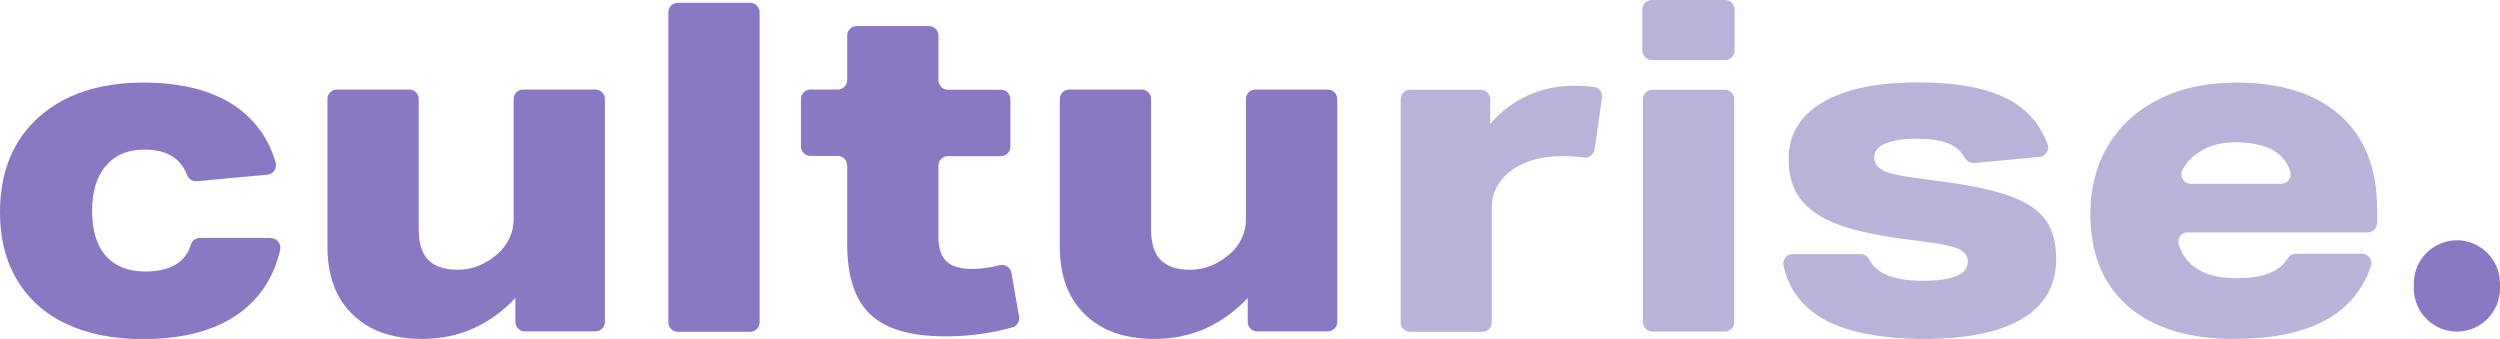 <svg xmlns="http://www.w3.org/2000/svg" id="Layer_2" data-name="Layer 2" viewBox="0 0 126.51 17.15"><defs><style> .cls-1 { fill: #bab2d8; } .cls-1, .cls-2 { stroke-width: 0px; } .cls-2 { fill: #8a78c3; } </style></defs><g id="Layer_1-2" data-name="Layer 1"><path class="cls-2" d="M13.71,12.05c.3,0,.53.28.47.58-.31,1.37-1,2.44-2.06,3.21-1.21.88-2.84,1.32-4.89,1.32-1.48,0-2.75-.25-3.83-.75-1.08-.5-1.92-1.23-2.51-2.2-.59-.97-.89-2.12-.89-3.46,0-2.04.65-3.64,1.95-4.81,1.3-1.17,3.07-1.76,5.33-1.76,1.26,0,2.36.17,3.31.52.95.35,1.72.87,2.32,1.57.48.56.83,1.22,1.04,1.96.08.29-.12.58-.42.61l-3.57.33c-.21.02-.41-.11-.49-.31-.33-.86-1.05-1.29-2.15-1.29-.84,0-1.49.27-1.96.82-.47.54-.7,1.31-.7,2.28s.23,1.76.7,2.28c.47.53,1.13.79,1.98.79,1.26,0,2.04-.45,2.32-1.36.06-.2.24-.34.46-.34h3.6Z"></path><path class="cls-2" d="M26.08,16.31v-1.23c-1.31,1.38-2.87,2.07-4.71,2.07-1.51,0-2.68-.41-3.53-1.24-.85-.82-1.27-1.97-1.27-3.43v-7.47c0-.26.21-.48.48-.48h3.66c.26,0,.48.21.48.48v6.61c0,.7.16,1.21.49,1.54.33.33.82.49,1.49.49.73,0,1.41-.27,2.03-.82.25-.22.44-.48.58-.78.14-.3.21-.61.21-.92v-6.12c0-.26.21-.48.48-.48h3.66c.26,0,.48.21.48.48v11.28c0,.26-.21.48-.48.48h-3.57c-.26,0-.48-.21-.48-.48Z"></path><path class="cls-2" d="M33.82,16.31V.62c0-.26.21-.48.48-.48h3.66c.26,0,.48.21.48.48v15.69c0,.26-.21.48-.48.48h-3.66c-.26,0-.48-.21-.48-.48Z"></path><path class="cls-2" d="M51.57,16.02c.04.24-.1.47-.33.54-1.06.31-2.2.46-3.4.46-1.74,0-3-.36-3.79-1.1-.78-.73-1.18-1.92-1.18-3.57v-3.98c0-.26-.21-.48-.48-.48h-1.38c-.26,0-.48-.21-.48-.48v-2.4c0-.26.21-.48.48-.48h1.38c.26,0,.48-.21.48-.48V1.8c0-.26.21-.48.48-.48h3.66c.26,0,.48.21.48.48v2.26c0,.26.21.48.48.48h2.68c.26,0,.48.21.48.48v2.4c0,.26-.21.48-.48.48h-2.68c-.26,0-.48.21-.48.48v3.65c0,.54.14.94.41,1.2.27.26.71.38,1.32.38.39,0,.85-.06,1.37-.19.27-.07.54.11.59.38l.39,2.22Z"></path><path class="cls-2" d="M63.14,16.31v-1.23c-1.31,1.38-2.87,2.07-4.71,2.07-1.51,0-2.68-.41-3.53-1.24-.85-.82-1.27-1.97-1.27-3.43v-7.47c0-.26.21-.48.48-.48h3.66c.26,0,.48.21.48.48v6.61c0,.7.16,1.21.49,1.54.33.33.82.49,1.49.49.73,0,1.41-.27,2.03-.82.25-.22.44-.48.58-.78.14-.3.21-.61.21-.92v-6.12c0-.26.21-.48.48-.48h3.66c.26,0,.48.21.48.48v11.28c0,.26-.21.48-.48.48h-3.57c-.26,0-.48-.21-.48-.48Z"></path><path class="cls-1" d="M70.88,16.31V5.02c0-.26.21-.48.48-.48h3.57c.26,0,.48.21.48.48v1.25c1.13-1.29,2.56-1.93,4.29-1.93.32,0,.64.02.96.06.26.03.45.28.41.54l-.38,2.63c-.04.25-.27.44-.53.4-.36-.05-.72-.07-1.06-.07-1.13,0-2.04.26-2.7.79-.3.23-.52.51-.68.82-.16.31-.23.63-.23.96v5.84c0,.26-.21.48-.48.48h-3.66c-.26,0-.48-.21-.48-.48Z"></path><path class="cls-1" d="M83.11,2.55V.48c0-.26.21-.48.48-.48h3.71c.26,0,.48.21.48.48v2.08c0,.26-.21.48-.48.48h-3.71c-.26,0-.48-.21-.48-.48ZM83.14,16.31V5.02c0-.26.21-.48.48-.48h3.66c.26,0,.48.21.48.48v11.28c0,.26-.21.48-.48.48h-3.66c-.26,0-.48-.21-.48-.48Z"></path><path class="cls-1" d="M99.89,8.24c-.19.02-.37-.09-.47-.26-.15-.29-.39-.51-.69-.66-.4-.2-.96-.3-1.68-.3s-1.24.08-1.63.24c-.39.16-.58.4-.58.71,0,.28.15.5.45.65.3.16.82.28,1.55.37l1.68.23c1.46.2,2.58.46,3.37.77.78.31,1.34.71,1.67,1.2s.49,1.13.49,1.92c0,1.32-.57,2.32-1.7,3.01-1.13.68-2.8,1.03-4.99,1.03s-4.02-.36-5.2-1.07c-1.02-.62-1.66-1.5-1.91-2.65-.06-.29.17-.57.47-.57h3.44c.18,0,.34.1.42.26.37.73,1.28,1.09,2.72,1.09.75,0,1.31-.08,1.7-.24.39-.16.58-.41.58-.73,0-.28-.15-.49-.44-.63-.3-.14-.82-.26-1.56-.35l-1.54-.21c-1.37-.19-2.45-.45-3.25-.78-.8-.33-1.38-.76-1.74-1.28-.36-.52-.54-1.17-.54-1.95,0-1.23.57-2.18,1.72-2.86,1.15-.68,2.76-1.01,4.82-1.01s3.55.3,4.64.89c.92.5,1.56,1.25,1.93,2.25.11.29-.1.6-.41.63l-3.32.31Z"></path><path class="cls-1" d="M110.71,11.75c-.32,0-.55.31-.46.62.15.47.4.84.77,1.12.52.4,1.24.59,2.16.59,1.33,0,2.2-.34,2.59-1.01.08-.14.24-.23.4-.23h3.35c.32,0,.56.32.46.62-.83,2.46-3.13,3.69-6.91,3.69-2.32,0-4.11-.55-5.38-1.65-1.27-1.1-1.91-2.66-1.91-4.68,0-1.29.3-2.44.89-3.44.59-1,1.45-1.79,2.56-2.35,1.12-.57,2.44-.85,3.96-.85,2.25,0,4,.56,5.24,1.67,1.24,1.11,1.86,2.68,1.86,4.72v.71c0,.26-.21.48-.48.48h-9.11ZM115.44,9.3c.31,0,.55-.3.46-.6-.3-1-1.23-1.5-2.79-1.5-.76,0-1.41.19-1.95.58-.32.23-.55.5-.72.81s.06.71.42.71h4.57Z"></path><path class="cls-2" d="M122.15,14.6v-.26c0-1.2.98-2.18,2.18-2.18h0c1.2,0,2.18.98,2.18,2.18v.26c0,1.2-.98,2.18-2.18,2.18h0c-1.2,0-2.18-.98-2.18-2.18Z"></path></g></svg>